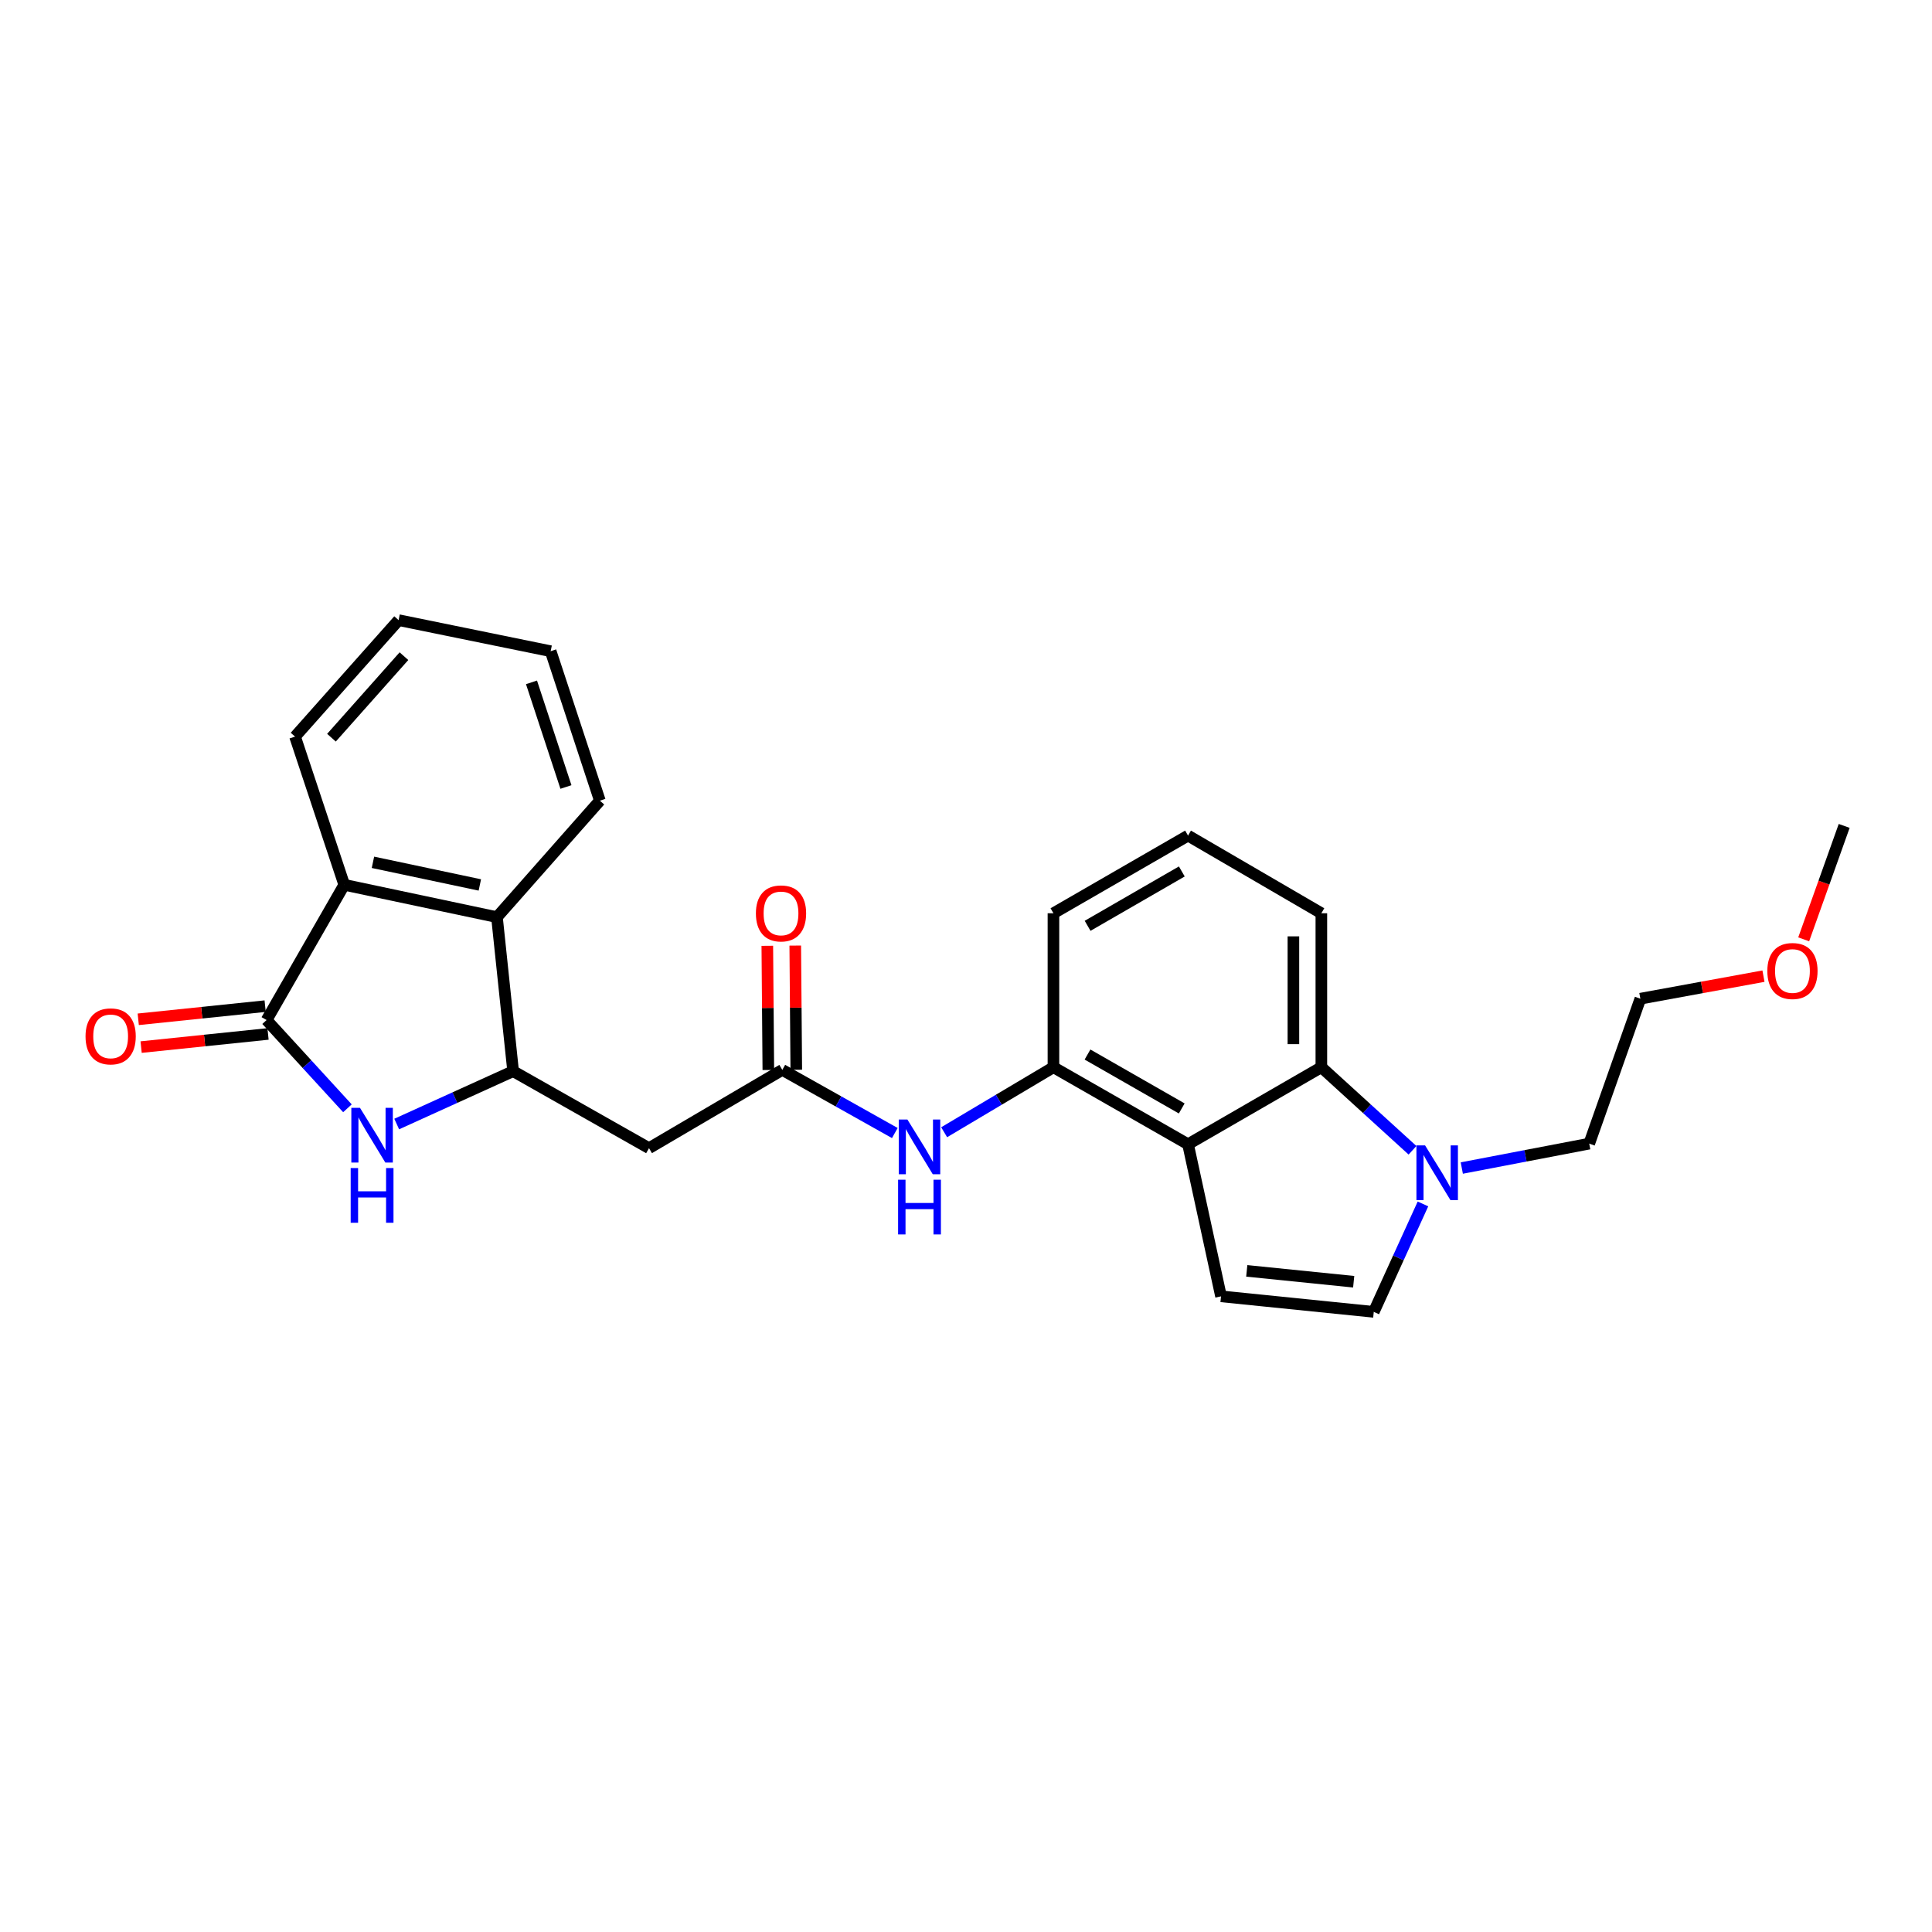 <?xml version='1.0' encoding='iso-8859-1'?>
<svg version='1.1' baseProfile='full'
              xmlns='http://www.w3.org/2000/svg'
                      xmlns:rdkit='http://www.rdkit.org/xml'
                      xmlns:xlink='http://www.w3.org/1999/xlink'
                  xml:space='preserve'
width='1000px' height='1000px' viewBox='0 0 1000 1000'>
<!-- END OF HEADER -->
<rect style='opacity:1.0;fill:#FFFFFF;stroke:none' width='1000' height='1000' x='0' y='0'> </rect>
<path class='bond-0' d='M 137.985,527.974 L 158.907,550.814' style='fill:none;fill-rule:evenodd;stroke:#000000;stroke-width:6px;stroke-linecap:butt;stroke-linejoin:miter;stroke-opacity:1' />
<path class='bond-0' d='M 158.907,550.814 L 179.829,573.654' style='fill:none;fill-rule:evenodd;stroke:#0000FF;stroke-width:6px;stroke-linecap:butt;stroke-linejoin:miter;stroke-opacity:1' />
<path class='bond-6' d='M 137.985,527.974 L 178.181,457.971' style='fill:none;fill-rule:evenodd;stroke:#000000;stroke-width:6px;stroke-linecap:butt;stroke-linejoin:miter;stroke-opacity:1' />
<path class='bond-13' d='M 137.239,520.78 L 104.397,524.184' style='fill:none;fill-rule:evenodd;stroke:#000000;stroke-width:6px;stroke-linecap:butt;stroke-linejoin:miter;stroke-opacity:1' />
<path class='bond-13' d='M 104.397,524.184 L 71.554,527.588' style='fill:none;fill-rule:evenodd;stroke:#FF0000;stroke-width:6px;stroke-linecap:butt;stroke-linejoin:miter;stroke-opacity:1' />
<path class='bond-13' d='M 138.731,535.167 L 105.888,538.571' style='fill:none;fill-rule:evenodd;stroke:#000000;stroke-width:6px;stroke-linecap:butt;stroke-linejoin:miter;stroke-opacity:1' />
<path class='bond-13' d='M 105.888,538.571 L 73.045,541.975' style='fill:none;fill-rule:evenodd;stroke:#FF0000;stroke-width:6px;stroke-linecap:butt;stroke-linejoin:miter;stroke-opacity:1' />
<path class='bond-2' d='M 205.334,581.798 L 235.462,568.117' style='fill:none;fill-rule:evenodd;stroke:#0000FF;stroke-width:6px;stroke-linecap:butt;stroke-linejoin:miter;stroke-opacity:1' />
<path class='bond-2' d='M 235.462,568.117 L 265.59,554.436' style='fill:none;fill-rule:evenodd;stroke:#000000;stroke-width:6px;stroke-linecap:butt;stroke-linejoin:miter;stroke-opacity:1' />
<path class='bond-1' d='M 614.925,592.262 L 545.261,552.403' style='fill:none;fill-rule:evenodd;stroke:#000000;stroke-width:6px;stroke-linecap:butt;stroke-linejoin:miter;stroke-opacity:1' />
<path class='bond-1' d='M 611.659,573.728 L 562.894,545.827' style='fill:none;fill-rule:evenodd;stroke:#000000;stroke-width:6px;stroke-linecap:butt;stroke-linejoin:miter;stroke-opacity:1' />
<path class='bond-3' d='M 614.925,592.262 L 632.002,670.983' style='fill:none;fill-rule:evenodd;stroke:#000000;stroke-width:6px;stroke-linecap:butt;stroke-linejoin:miter;stroke-opacity:1' />
<path class='bond-5' d='M 614.925,592.262 L 683.931,552.403' style='fill:none;fill-rule:evenodd;stroke:#000000;stroke-width:6px;stroke-linecap:butt;stroke-linejoin:miter;stroke-opacity:1' />
<path class='bond-7' d='M 265.59,554.436 L 335.929,594.287' style='fill:none;fill-rule:evenodd;stroke:#000000;stroke-width:6px;stroke-linecap:butt;stroke-linejoin:miter;stroke-opacity:1' />
<path class='bond-26' d='M 265.59,554.436 L 257.224,474.711' style='fill:none;fill-rule:evenodd;stroke:#000000;stroke-width:6px;stroke-linecap:butt;stroke-linejoin:miter;stroke-opacity:1' />
<path class='bond-10' d='M 632.002,670.983 L 711.061,679.019' style='fill:none;fill-rule:evenodd;stroke:#000000;stroke-width:6px;stroke-linecap:butt;stroke-linejoin:miter;stroke-opacity:1' />
<path class='bond-10' d='M 645.324,657.798 L 700.665,663.423' style='fill:none;fill-rule:evenodd;stroke:#000000;stroke-width:6px;stroke-linecap:butt;stroke-linejoin:miter;stroke-opacity:1' />
<path class='bond-4' d='M 731.113,595.385 L 707.522,573.894' style='fill:none;fill-rule:evenodd;stroke:#0000FF;stroke-width:6px;stroke-linecap:butt;stroke-linejoin:miter;stroke-opacity:1' />
<path class='bond-4' d='M 707.522,573.894 L 683.931,552.403' style='fill:none;fill-rule:evenodd;stroke:#000000;stroke-width:6px;stroke-linecap:butt;stroke-linejoin:miter;stroke-opacity:1' />
<path class='bond-15' d='M 756.623,604.575 L 789.6,598.258' style='fill:none;fill-rule:evenodd;stroke:#0000FF;stroke-width:6px;stroke-linecap:butt;stroke-linejoin:miter;stroke-opacity:1' />
<path class='bond-15' d='M 789.6,598.258 L 822.577,591.941' style='fill:none;fill-rule:evenodd;stroke:#000000;stroke-width:6px;stroke-linecap:butt;stroke-linejoin:miter;stroke-opacity:1' />
<path class='bond-29' d='M 736.524,623.155 L 723.792,651.087' style='fill:none;fill-rule:evenodd;stroke:#0000FF;stroke-width:6px;stroke-linecap:butt;stroke-linejoin:miter;stroke-opacity:1' />
<path class='bond-29' d='M 723.792,651.087 L 711.061,679.019' style='fill:none;fill-rule:evenodd;stroke:#000000;stroke-width:6px;stroke-linecap:butt;stroke-linejoin:miter;stroke-opacity:1' />
<path class='bond-28' d='M 683.931,552.403 L 683.931,472.701' style='fill:none;fill-rule:evenodd;stroke:#000000;stroke-width:6px;stroke-linecap:butt;stroke-linejoin:miter;stroke-opacity:1' />
<path class='bond-28' d='M 669.466,540.448 L 669.466,484.657' style='fill:none;fill-rule:evenodd;stroke:#000000;stroke-width:6px;stroke-linecap:butt;stroke-linejoin:miter;stroke-opacity:1' />
<path class='bond-8' d='M 178.181,457.971 L 257.224,474.711' style='fill:none;fill-rule:evenodd;stroke:#000000;stroke-width:6px;stroke-linecap:butt;stroke-linejoin:miter;stroke-opacity:1' />
<path class='bond-8' d='M 193.035,446.331 L 248.364,458.049' style='fill:none;fill-rule:evenodd;stroke:#000000;stroke-width:6px;stroke-linecap:butt;stroke-linejoin:miter;stroke-opacity:1' />
<path class='bond-18' d='M 178.181,457.971 L 152.715,381.267' style='fill:none;fill-rule:evenodd;stroke:#000000;stroke-width:6px;stroke-linecap:butt;stroke-linejoin:miter;stroke-opacity:1' />
<path class='bond-9' d='M 335.929,594.287 L 404.919,553.769' style='fill:none;fill-rule:evenodd;stroke:#000000;stroke-width:6px;stroke-linecap:butt;stroke-linejoin:miter;stroke-opacity:1' />
<path class='bond-19' d='M 257.224,474.711 L 310.487,414.424' style='fill:none;fill-rule:evenodd;stroke:#000000;stroke-width:6px;stroke-linecap:butt;stroke-linejoin:miter;stroke-opacity:1' />
<path class='bond-12' d='M 404.919,553.769 L 434.038,570.113' style='fill:none;fill-rule:evenodd;stroke:#000000;stroke-width:6px;stroke-linecap:butt;stroke-linejoin:miter;stroke-opacity:1' />
<path class='bond-12' d='M 434.038,570.113 L 463.158,586.457' style='fill:none;fill-rule:evenodd;stroke:#0000FF;stroke-width:6px;stroke-linecap:butt;stroke-linejoin:miter;stroke-opacity:1' />
<path class='bond-14' d='M 412.151,553.71 L 411.887,521.569' style='fill:none;fill-rule:evenodd;stroke:#000000;stroke-width:6px;stroke-linecap:butt;stroke-linejoin:miter;stroke-opacity:1' />
<path class='bond-14' d='M 411.887,521.569 L 411.622,489.429' style='fill:none;fill-rule:evenodd;stroke:#FF0000;stroke-width:6px;stroke-linecap:butt;stroke-linejoin:miter;stroke-opacity:1' />
<path class='bond-14' d='M 397.687,553.829 L 397.422,521.688' style='fill:none;fill-rule:evenodd;stroke:#000000;stroke-width:6px;stroke-linecap:butt;stroke-linejoin:miter;stroke-opacity:1' />
<path class='bond-14' d='M 397.422,521.688 L 397.158,489.548' style='fill:none;fill-rule:evenodd;stroke:#FF0000;stroke-width:6px;stroke-linecap:butt;stroke-linejoin:miter;stroke-opacity:1' />
<path class='bond-11' d='M 545.261,552.403 L 516.975,569.223' style='fill:none;fill-rule:evenodd;stroke:#000000;stroke-width:6px;stroke-linecap:butt;stroke-linejoin:miter;stroke-opacity:1' />
<path class='bond-11' d='M 516.975,569.223 L 488.69,586.043' style='fill:none;fill-rule:evenodd;stroke:#0000FF;stroke-width:6px;stroke-linecap:butt;stroke-linejoin:miter;stroke-opacity:1' />
<path class='bond-17' d='M 545.261,552.403 L 545.261,472.701' style='fill:none;fill-rule:evenodd;stroke:#000000;stroke-width:6px;stroke-linecap:butt;stroke-linejoin:miter;stroke-opacity:1' />
<path class='bond-22' d='M 822.577,591.941 L 849.048,516.924' style='fill:none;fill-rule:evenodd;stroke:#000000;stroke-width:6px;stroke-linecap:butt;stroke-linejoin:miter;stroke-opacity:1' />
<path class='bond-16' d='M 683.931,472.701 L 614.925,432.505' style='fill:none;fill-rule:evenodd;stroke:#000000;stroke-width:6px;stroke-linecap:butt;stroke-linejoin:miter;stroke-opacity:1' />
<path class='bond-20' d='M 545.261,472.701 L 614.925,432.505' style='fill:none;fill-rule:evenodd;stroke:#000000;stroke-width:6px;stroke-linecap:butt;stroke-linejoin:miter;stroke-opacity:1' />
<path class='bond-20' d='M 562.94,479.201 L 611.705,451.063' style='fill:none;fill-rule:evenodd;stroke:#000000;stroke-width:6px;stroke-linecap:butt;stroke-linejoin:miter;stroke-opacity:1' />
<path class='bond-24' d='M 152.715,381.267 L 206.316,320.981' style='fill:none;fill-rule:evenodd;stroke:#000000;stroke-width:6px;stroke-linecap:butt;stroke-linejoin:miter;stroke-opacity:1' />
<path class='bond-24' d='M 171.565,381.835 L 209.086,339.635' style='fill:none;fill-rule:evenodd;stroke:#000000;stroke-width:6px;stroke-linecap:butt;stroke-linejoin:miter;stroke-opacity:1' />
<path class='bond-27' d='M 310.487,414.424 L 285.021,337.061' style='fill:none;fill-rule:evenodd;stroke:#000000;stroke-width:6px;stroke-linecap:butt;stroke-linejoin:miter;stroke-opacity:1' />
<path class='bond-27' d='M 292.928,407.342 L 275.101,353.188' style='fill:none;fill-rule:evenodd;stroke:#000000;stroke-width:6px;stroke-linecap:butt;stroke-linejoin:miter;stroke-opacity:1' />
<path class='bond-21' d='M 912.769,505.254 L 880.908,511.089' style='fill:none;fill-rule:evenodd;stroke:#FF0000;stroke-width:6px;stroke-linecap:butt;stroke-linejoin:miter;stroke-opacity:1' />
<path class='bond-21' d='M 880.908,511.089 L 849.048,516.924' style='fill:none;fill-rule:evenodd;stroke:#000000;stroke-width:6px;stroke-linecap:butt;stroke-linejoin:miter;stroke-opacity:1' />
<path class='bond-23' d='M 933.591,486.196 L 944.068,456.843' style='fill:none;fill-rule:evenodd;stroke:#FF0000;stroke-width:6px;stroke-linecap:butt;stroke-linejoin:miter;stroke-opacity:1' />
<path class='bond-23' d='M 944.068,456.843 L 954.545,427.491' style='fill:none;fill-rule:evenodd;stroke:#000000;stroke-width:6px;stroke-linecap:butt;stroke-linejoin:miter;stroke-opacity:1' />
<path class='bond-25' d='M 206.316,320.981 L 285.021,337.061' style='fill:none;fill-rule:evenodd;stroke:#000000;stroke-width:6px;stroke-linecap:butt;stroke-linejoin:miter;stroke-opacity:1' />
<path  class='atom-1' d='M 186.33 573.425
L 195.61 588.425
Q 196.53 589.905, 198.01 592.585
Q 199.49 595.265, 199.57 595.425
L 199.57 573.425
L 203.33 573.425
L 203.33 601.745
L 199.45 601.745
L 189.49 585.345
Q 188.33 583.425, 187.09 581.225
Q 185.89 579.025, 185.53 578.345
L 185.53 601.745
L 181.85 601.745
L 181.85 573.425
L 186.33 573.425
' fill='#0000FF'/>
<path  class='atom-1' d='M 181.51 604.577
L 185.35 604.577
L 185.35 616.617
L 199.83 616.617
L 199.83 604.577
L 203.67 604.577
L 203.67 632.897
L 199.83 632.897
L 199.83 619.817
L 185.35 619.817
L 185.35 632.897
L 181.51 632.897
L 181.51 604.577
' fill='#0000FF'/>
<path  class='atom-5' d='M 737.62 592.856
L 746.9 607.856
Q 747.82 609.336, 749.3 612.016
Q 750.78 614.696, 750.86 614.856
L 750.86 592.856
L 754.62 592.856
L 754.62 621.176
L 750.74 621.176
L 740.78 604.776
Q 739.62 602.856, 738.38 600.656
Q 737.18 598.456, 736.82 597.776
L 736.82 621.176
L 733.14 621.176
L 733.14 592.856
L 737.62 592.856
' fill='#0000FF'/>
<path  class='atom-13' d='M 469.674 579.468
L 478.954 594.468
Q 479.874 595.948, 481.354 598.628
Q 482.834 601.308, 482.914 601.468
L 482.914 579.468
L 486.674 579.468
L 486.674 607.788
L 482.794 607.788
L 472.834 591.388
Q 471.674 589.468, 470.434 587.268
Q 469.234 585.068, 468.874 584.388
L 468.874 607.788
L 465.194 607.788
L 465.194 579.468
L 469.674 579.468
' fill='#0000FF'/>
<path  class='atom-13' d='M 464.854 610.62
L 468.694 610.62
L 468.694 622.66
L 483.174 622.66
L 483.174 610.62
L 487.014 610.62
L 487.014 638.94
L 483.174 638.94
L 483.174 625.86
L 468.694 625.86
L 468.694 638.94
L 464.854 638.94
L 464.854 610.62
' fill='#0000FF'/>
<path  class='atom-14' d='M 44.271 536.419
Q 44.271 529.619, 47.631 525.819
Q 50.991 522.019, 57.271 522.019
Q 63.551 522.019, 66.911 525.819
Q 70.271 529.619, 70.271 536.419
Q 70.271 543.299, 66.871 547.219
Q 63.471 551.099, 57.271 551.099
Q 51.031 551.099, 47.631 547.219
Q 44.271 543.339, 44.271 536.419
M 57.271 547.899
Q 61.591 547.899, 63.911 545.019
Q 66.271 542.099, 66.271 536.419
Q 66.271 530.859, 63.911 528.059
Q 61.591 525.219, 57.271 525.219
Q 52.951 525.219, 50.591 528.019
Q 48.271 530.819, 48.271 536.419
Q 48.271 542.139, 50.591 545.019
Q 52.951 547.899, 57.271 547.899
' fill='#FF0000'/>
<path  class='atom-15' d='M 391.252 472.781
Q 391.252 465.981, 394.612 462.181
Q 397.972 458.381, 404.252 458.381
Q 410.532 458.381, 413.892 462.181
Q 417.252 465.981, 417.252 472.781
Q 417.252 479.661, 413.852 483.581
Q 410.452 487.461, 404.252 487.461
Q 398.012 487.461, 394.612 483.581
Q 391.252 479.701, 391.252 472.781
M 404.252 484.261
Q 408.572 484.261, 410.892 481.381
Q 413.252 478.461, 413.252 472.781
Q 413.252 467.221, 410.892 464.421
Q 408.572 461.581, 404.252 461.581
Q 399.932 461.581, 397.572 464.381
Q 395.252 467.181, 395.252 472.781
Q 395.252 478.501, 397.572 481.381
Q 399.932 484.261, 404.252 484.261
' fill='#FF0000'/>
<path  class='atom-22' d='M 914.769 502.587
Q 914.769 495.787, 918.129 491.987
Q 921.489 488.187, 927.769 488.187
Q 934.049 488.187, 937.409 491.987
Q 940.769 495.787, 940.769 502.587
Q 940.769 509.467, 937.369 513.387
Q 933.969 517.267, 927.769 517.267
Q 921.529 517.267, 918.129 513.387
Q 914.769 509.507, 914.769 502.587
M 927.769 514.067
Q 932.089 514.067, 934.409 511.187
Q 936.769 508.267, 936.769 502.587
Q 936.769 497.027, 934.409 494.227
Q 932.089 491.387, 927.769 491.387
Q 923.449 491.387, 921.089 494.187
Q 918.769 496.987, 918.769 502.587
Q 918.769 508.307, 921.089 511.187
Q 923.449 514.067, 927.769 514.067
' fill='#FF0000'/>
</svg>
